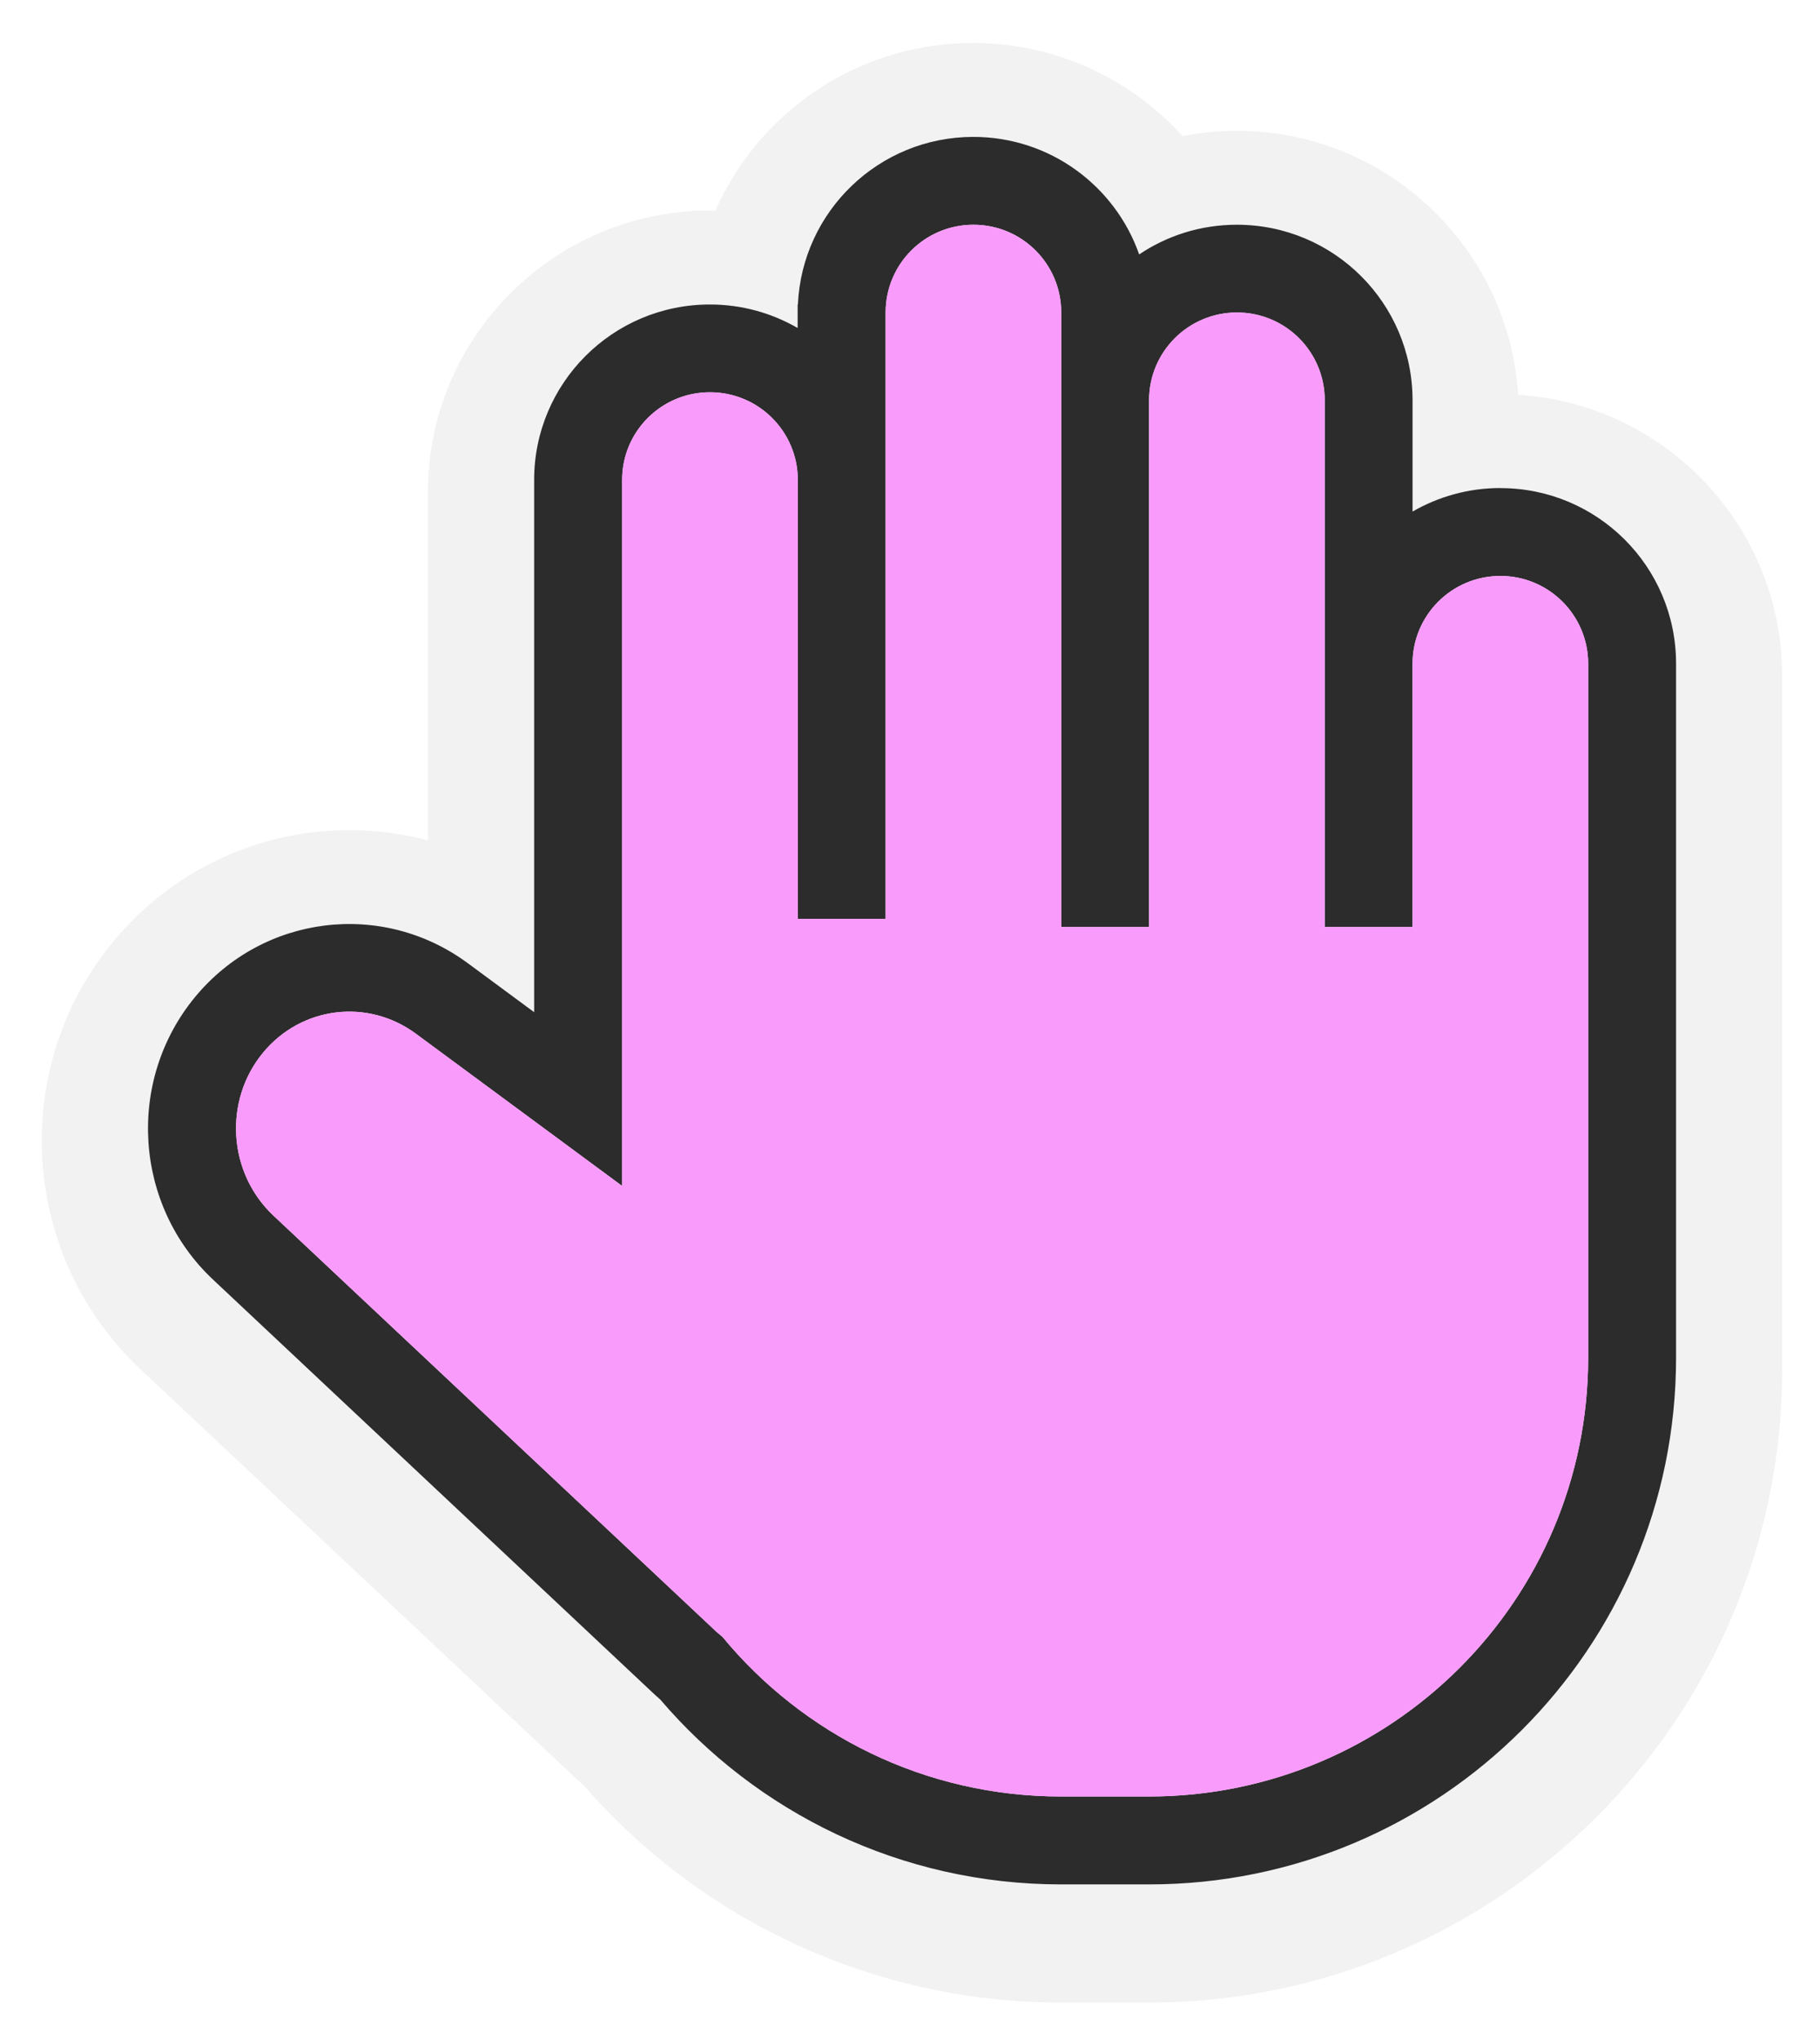 <svg width="248" height="278" viewBox="0 0 248 278" fill="none" xmlns="http://www.w3.org/2000/svg">
<g filter="url(#filter0_d_10454_608)">
<path d="M206.868 52.121C205.612 32.088 188.903 16.166 168.539 16.166C166.038 16.166 163.56 16.402 161.138 16.884C153.995 8.984 143.712 4.2 132.621 4.2C116.955 4.2 103.454 13.522 97.488 27.035H94.214V27.113C74.197 28.402 58.307 45.085 58.307 65.399V112.849C54.842 111.919 51.242 111.449 47.587 111.449C35.128 111.449 23.41 116.984 15.437 126.631C1.139 143.919 2.754 169.51 19.115 184.882L79.098 241.229C79.277 241.397 79.457 241.565 79.636 241.722C96.031 260.467 119.647 271.201 144.598 271.201H156.563C204.143 271.201 242.842 232.523 242.842 184.994V90.418C242.842 70.071 226.918 53.376 206.868 52.133V52.121Z" fill="#F2F2F2"/>
</g>
<path d="M204.445 66.497C200.083 66.497 196.001 67.674 192.48 69.701V54.542C192.48 41.321 181.76 30.621 168.539 30.621C163.605 30.621 159.029 32.111 155.228 34.665C151.953 25.343 143.083 18.654 132.632 18.654C119.781 18.654 109.296 28.772 108.724 41.489H108.691V44.693C105.169 42.654 101.076 41.489 96.725 41.489C83.493 41.489 72.784 52.2 72.784 65.399V137.914L63.768 131.258C52.072 122.609 35.846 124.648 26.594 135.83C17.152 147.258 18.24 164.222 29.028 174.351L88.943 230.641C89.279 230.955 89.605 231.258 89.952 231.549C103.095 246.955 122.708 256.759 144.597 256.759H156.562C196.237 256.759 228.387 224.636 228.387 184.995V90.418C228.387 77.208 217.666 66.508 204.457 66.508L204.445 66.497ZM216.41 184.984C216.41 218.014 189.609 244.781 156.562 244.781H144.597C126.005 244.781 109.397 236.311 98.43 223.011C97.993 222.664 97.567 222.305 97.163 221.902L37.247 165.622C31.057 159.796 30.429 149.981 35.846 143.426C41.06 137.118 50.099 135.998 56.67 140.849L84.772 161.589V65.399C84.772 58.788 90.121 53.444 96.737 53.444C103.353 53.444 108.713 58.788 108.713 65.399V125.197H120.678V42.576C120.678 35.965 126.027 30.621 132.643 30.621C139.259 30.621 144.608 35.965 144.608 42.576V126.306H156.574V54.542C156.574 47.931 161.934 42.576 168.55 42.576C175.166 42.576 180.515 47.931 180.515 54.542V126.306H192.48V90.43C192.48 83.83 197.829 78.475 204.445 78.475C211.061 78.475 216.41 83.83 216.41 90.43V185.006V184.984Z" fill="#2C2C2C"/>
<path d="M216.411 90.408V184.984C216.411 218.015 189.61 244.782 156.563 244.782H144.597C126.005 244.782 109.397 236.311 98.43 223.012C97.993 222.664 97.567 222.306 97.163 221.902L37.248 165.623C31.058 159.797 30.43 149.981 35.846 143.427C41.06 137.119 50.099 135.998 56.67 140.85L84.772 161.589V65.4C84.772 58.789 90.121 53.444 96.737 53.444C103.353 53.444 108.713 58.789 108.713 65.4V125.197H120.678V42.576C120.678 35.966 126.027 30.621 132.643 30.621C139.26 30.621 144.609 35.966 144.609 42.576V126.307H156.574V54.542C156.574 47.932 161.934 42.576 168.55 42.576C175.166 42.576 180.515 47.932 180.515 54.542V126.307H192.48V90.43C192.48 83.831 197.829 78.475 204.446 78.475C211.062 78.475 216.411 83.831 216.411 90.43V90.408Z" fill="#F99BFB"/>
<defs>
<filter id="filter0_d_10454_608" x="0.718" y="0.883" width="247.099" height="276.951" filterUnits="userSpaceOnUse" color-interpolation-filters="sRGB">
<feFlood flood-opacity="0" result="BackgroundImageFix"/>
<feColorMatrix in="SourceAlpha" type="matrix" values="0 0 0 0 0 0 0 0 0 0 0 0 0 0 0 0 0 0 127 0" result="hardAlpha"/>
<feOffset dy="1.658"/>
<feGaussianBlur stdDeviation="2.488"/>
<feComposite in2="hardAlpha" operator="out"/>
<feColorMatrix type="matrix" values="0 0 0 0 0 0 0 0 0 0 0 0 0 0 0 0 0 0 0.22 0"/>
<feBlend mode="normal" in2="BackgroundImageFix" result="effect1_dropShadow_10454_608"/>
<feBlend mode="normal" in="SourceGraphic" in2="effect1_dropShadow_10454_608" result="shape"/>
</filter>
</defs>
</svg>
